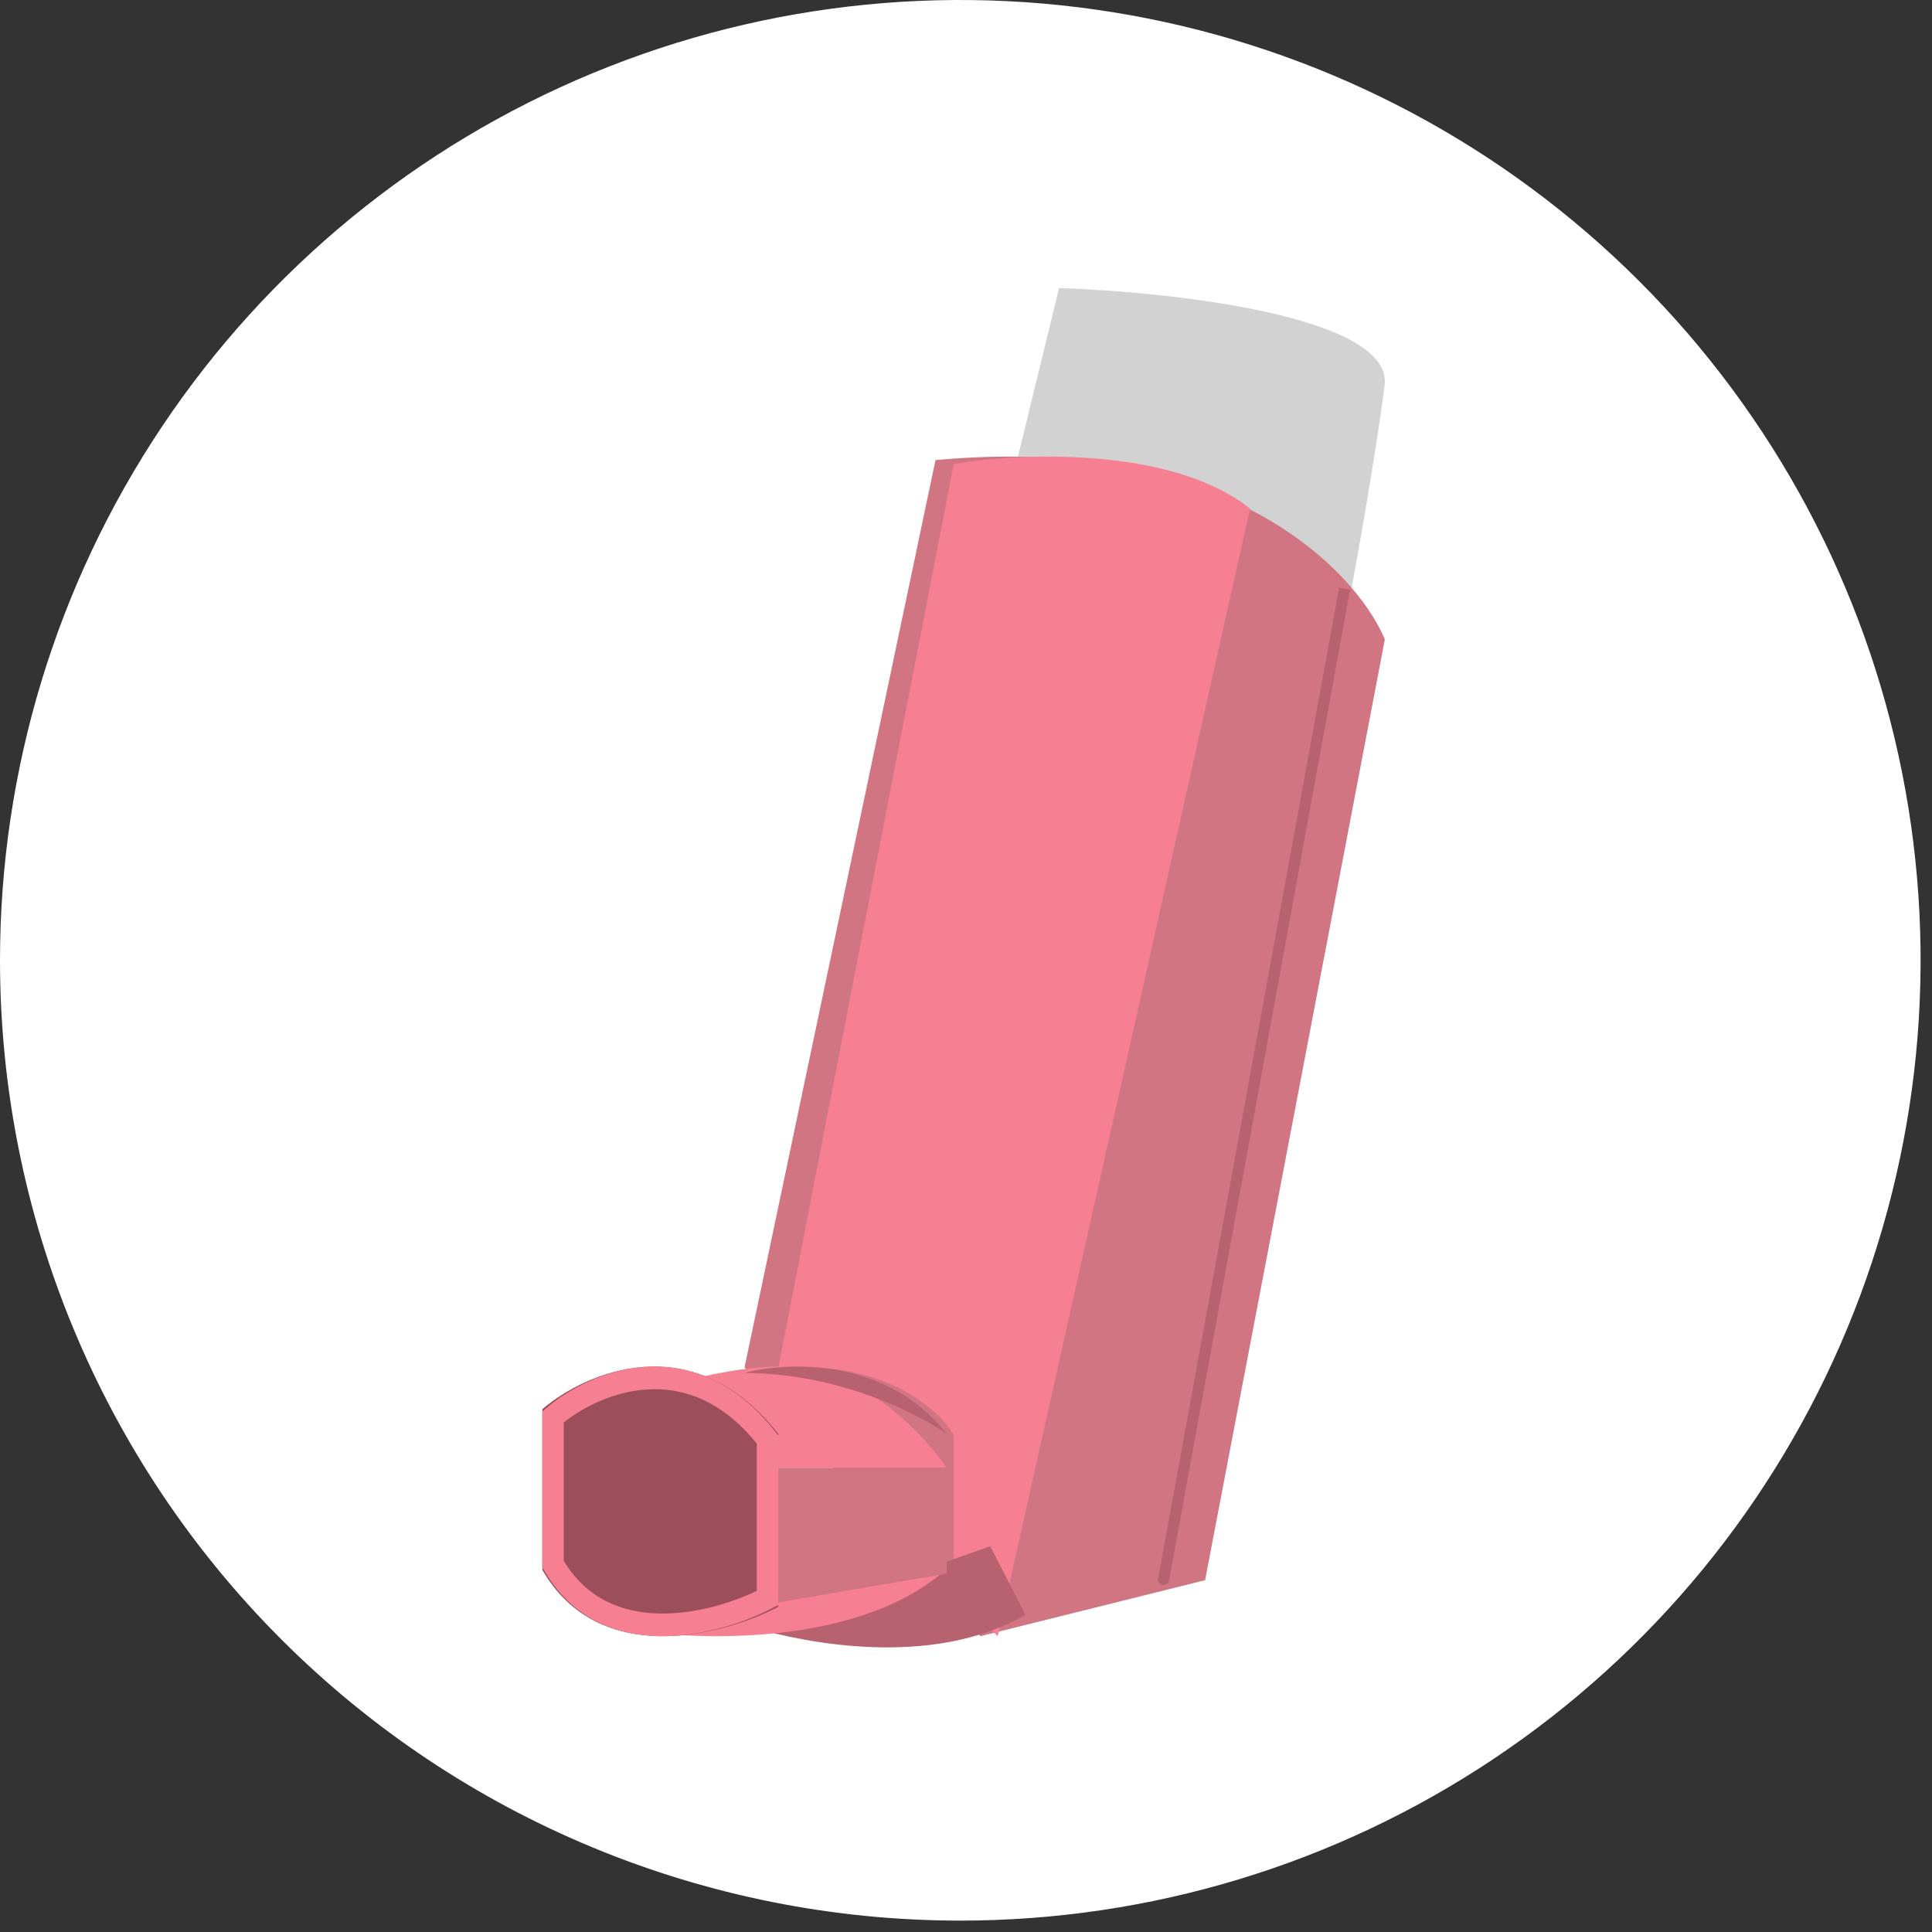 <svg width="114" height="114" viewBox="0 0 114 114" fill="none" xmlns="http://www.w3.org/2000/svg">
<rect x="0" y="0" width="114" height="114" fill="#333333" stroke="none"/>
<path d="M0 56.664C0 45.457 3.323 34.501 9.55 25.183C15.776 15.865 24.625 8.602 34.98 4.313C45.334 0.025 56.727 -1.098 67.718 1.089C78.71 3.275 88.807 8.672 96.731 16.596C104.656 24.521 110.052 34.618 112.239 45.609C114.425 56.601 113.303 67.994 109.014 78.348C104.726 88.702 97.463 97.552 88.144 103.778C78.826 110.004 67.871 113.328 56.664 113.328C41.636 113.328 27.223 107.358 16.596 96.731C5.97 86.105 0 71.692 0 56.664Z" fill="white"/>
<path d="M62.49 17L59.841 27.866C71.499 28.378 77.946 32.767 79.713 34.898C80.154 32.554 81.17 26.844 81.7 22.753C82.23 18.662 69.114 17.213 62.49 17Z" fill="#D2D2D2"/>
<path d="M43.932 80.683L55.2 27.149C72.17 25.563 79.948 33.538 81.715 37.724L71.109 93.24L57.852 96.545L43.932 80.683Z" fill="#D17583"/>
<path d="M73.761 30.009C69.099 26.32 60.164 26.716 56.279 27.374L45.92 80.735C52.136 80.208 55.416 83.15 56.279 84.687V93.91L58.869 96.545L73.761 30.009Z" fill="#F68092"/>
<path d="M60.506 95.275C54.972 98.503 47.364 96.889 44.597 96.082L58.431 91.24L60.506 95.275Z" fill="#B8616F"/>
<path d="M55.863 92.567C50.926 97.039 41.669 96.794 37.966 96.262C41.422 96.262 44.549 94.963 45.372 94.165L55.863 92.567Z" fill="#F68092"/>
<path d="M47.675 80.75C43.932 80.165 38.317 81.969 35.977 82.944C40.657 81.189 44.166 84.651 45.336 86.602H55.864C54.694 84.895 51.419 81.335 47.675 80.75Z" fill="#F68092"/>
<path d="M32 83.15V92.626C35.341 98.457 42.672 96.514 45.92 94.813V84.608C40.909 78.194 34.552 80.964 32 83.15Z" fill="#9D4E5B"/>
<path fill-rule="evenodd" clip-rule="evenodd" d="M33.266 83.932V92.098C34.642 94.393 36.78 95.183 38.999 95.209C41.107 95.233 43.229 94.559 44.655 93.87V85.184C42.545 82.563 40.218 81.853 38.161 81.987C36.163 82.117 34.375 83.049 33.266 83.932ZM38.083 80.654C40.587 80.49 43.369 81.413 45.777 84.52L45.92 84.704V94.703L45.571 94.888C44.03 95.701 41.526 96.573 38.985 96.544C36.423 96.514 33.755 95.558 32.09 92.631L32 92.472V83.291L32.232 83.09C33.471 82.021 35.618 80.814 38.083 80.654Z" fill="#F68092"/>
<path d="M55.863 92.852V86.602H45.92V94.556L55.863 92.852Z" fill="#D17583"/>
<path fill-rule="evenodd" clip-rule="evenodd" d="M68.335 93.144L79.017 34.682L79.664 34.8L68.982 93.262C68.949 93.44 68.778 93.558 68.599 93.526C68.421 93.493 68.303 93.322 68.335 93.144Z" fill="#B8616F"/>
<path d="M43.932 81.016C46.444 80.331 52.347 80.091 55.863 84.613C54.189 83.414 49.458 81.016 43.932 81.016Z" fill="#B8616F"/>
</svg>
